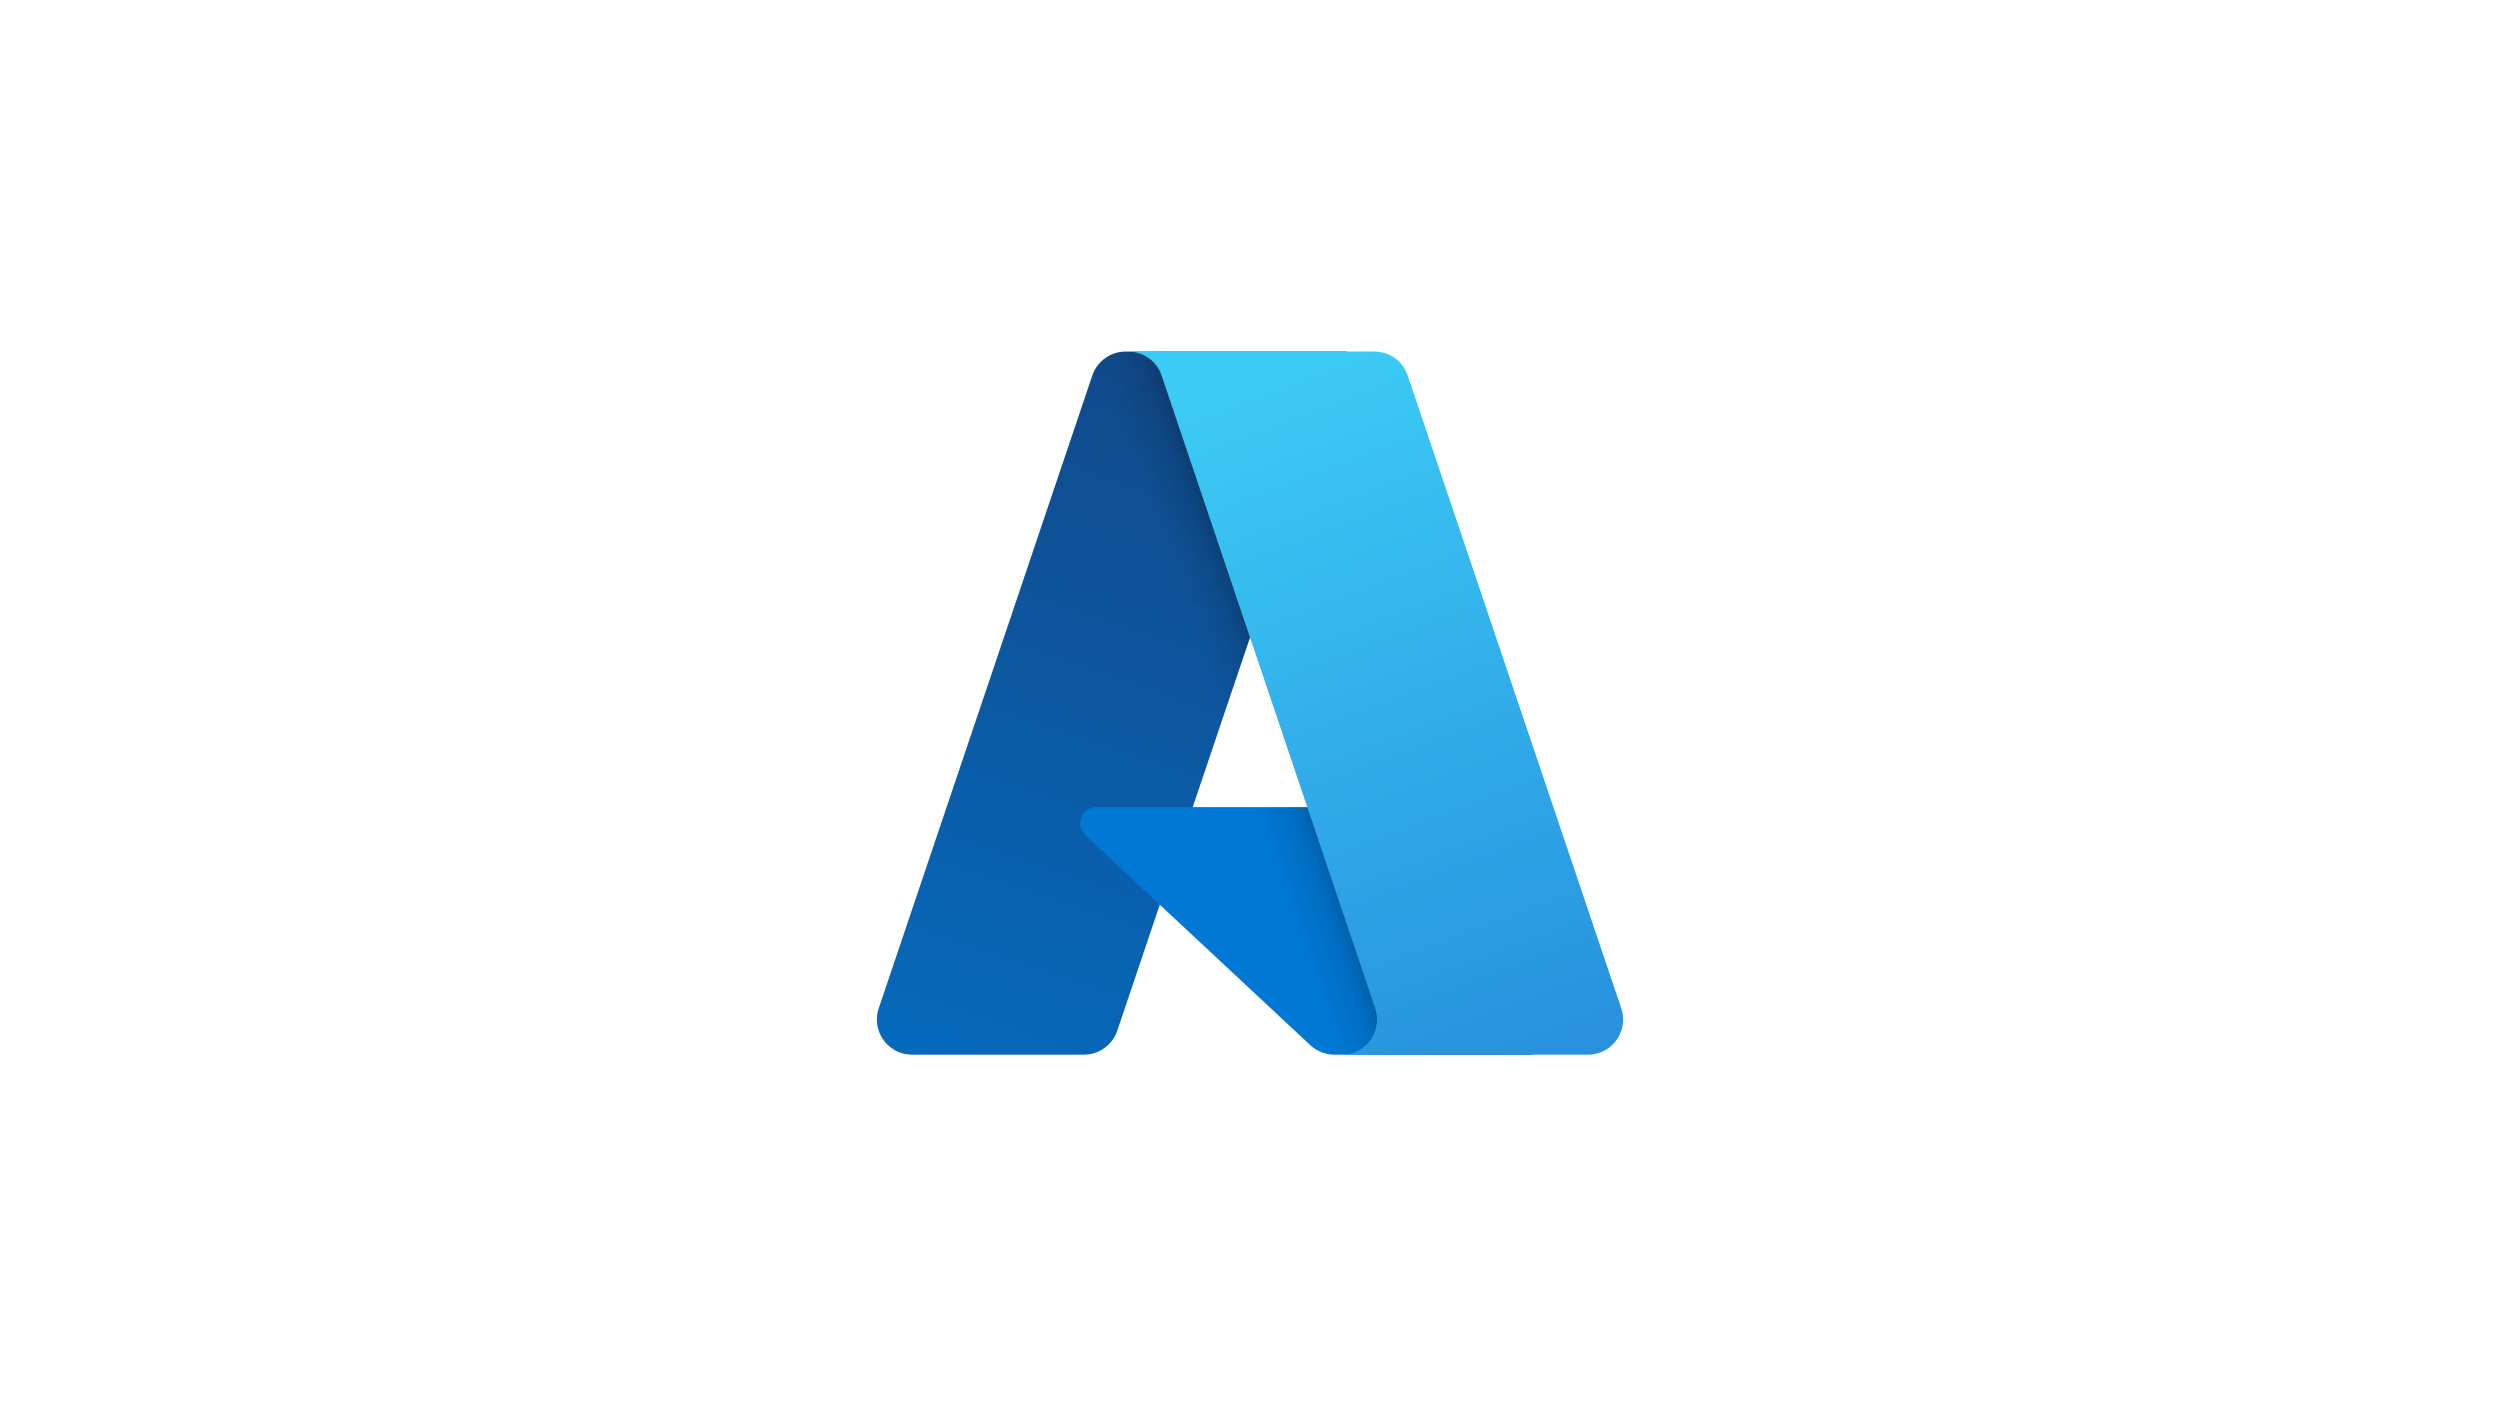 <?xml version="1.0" encoding="UTF-8"?>
<svg id="Layer_1" data-name="Layer 1" xmlns="http://www.w3.org/2000/svg" width="1920" height="1080" xmlns:xlink="http://www.w3.org/1999/xlink" viewBox="0 0 1920 1080">
  <defs>
    <linearGradient id="linear-gradient" x1="-1529.4" y1="328.77" x2="-1642.11" y2="661.76" gradientTransform="translate(3316 -203.69) scale(1.56)" gradientUnits="userSpaceOnUse">
      <stop offset="0" stop-color="#114a8b"/>
      <stop offset="1" stop-color="#0669bc"/>
    </linearGradient>
    <linearGradient id="linear-gradient-2" x1="-1494.19" y1="483.95" x2="-1520.26" y2="492.76" gradientTransform="translate(3316 -203.69) scale(1.56)" gradientUnits="userSpaceOnUse">
      <stop offset="0" stop-color="#000" stop-opacity=".3"/>
      <stop offset=".07" stop-color="#000" stop-opacity=".2"/>
      <stop offset=".32" stop-color="#000" stop-opacity=".1"/>
      <stop offset=".62" stop-color="#000" stop-opacity=".05"/>
      <stop offset="1" stop-color="#000" stop-opacity="0"/>
    </linearGradient>
    <linearGradient id="linear-gradient-3" x1="-1507.72" y1="318.76" x2="-1383.99" y2="648.39" gradientTransform="translate(3316 -203.69) scale(1.56)" gradientUnits="userSpaceOnUse">
      <stop offset="0" stop-color="#3ccbf4"/>
      <stop offset="1" stop-color="#2892df"/>
    </linearGradient>
  </defs>
  <path d="m864.51,270.01h169.58l-176.04,521.59c-3.71,10.99-14.02,18.39-25.62,18.39h-131.98c-14.91,0-27-12.08-27-26.99,0-2.94.48-5.85,1.42-8.63l164.01-485.97c3.71-10.99,14.02-18.4,25.62-18.4h0Z" style="fill: url(#linear-gradient);"/>
  <path d="m1110.93,619.86h-268.92c-6.87,0-12.45,5.56-12.46,12.43,0,3.46,1.43,6.76,3.96,9.12l172.8,161.28c5.03,4.69,11.66,7.3,18.54,7.3h152.27l-66.19-190.14Z" style="fill: #0078d4;"/>
  <path d="m864.51,270.01c-11.74-.05-22.15,7.55-25.68,18.75l-163.75,485.17c-5.03,14.02,2.26,29.46,16.27,34.48,2.94,1.06,6.05,1.59,9.18,1.58h135.38c10.27-1.83,18.75-9.05,22.21-18.89l32.66-96.24,116.65,108.8c4.89,4.04,11.02,6.28,17.36,6.33h151.7l-66.54-190.14-193.96.05,118.71-349.9h-170.19Z" style="fill: url(#linear-gradient-2);"/>
  <path d="m1081.11,288.37c-3.7-10.98-14-18.37-25.58-18.37h-189c11.58,0,21.88,7.39,25.58,18.37l164.02,485.99c4.77,14.13-2.82,29.45-16.95,34.22-2.78.94-5.7,1.42-8.63,1.42h189c14.91,0,27-12.1,26.99-27.01,0-2.93-.48-5.85-1.42-8.63l-164.02-485.99Z" style="fill: url(#linear-gradient-3);"/>
</svg>